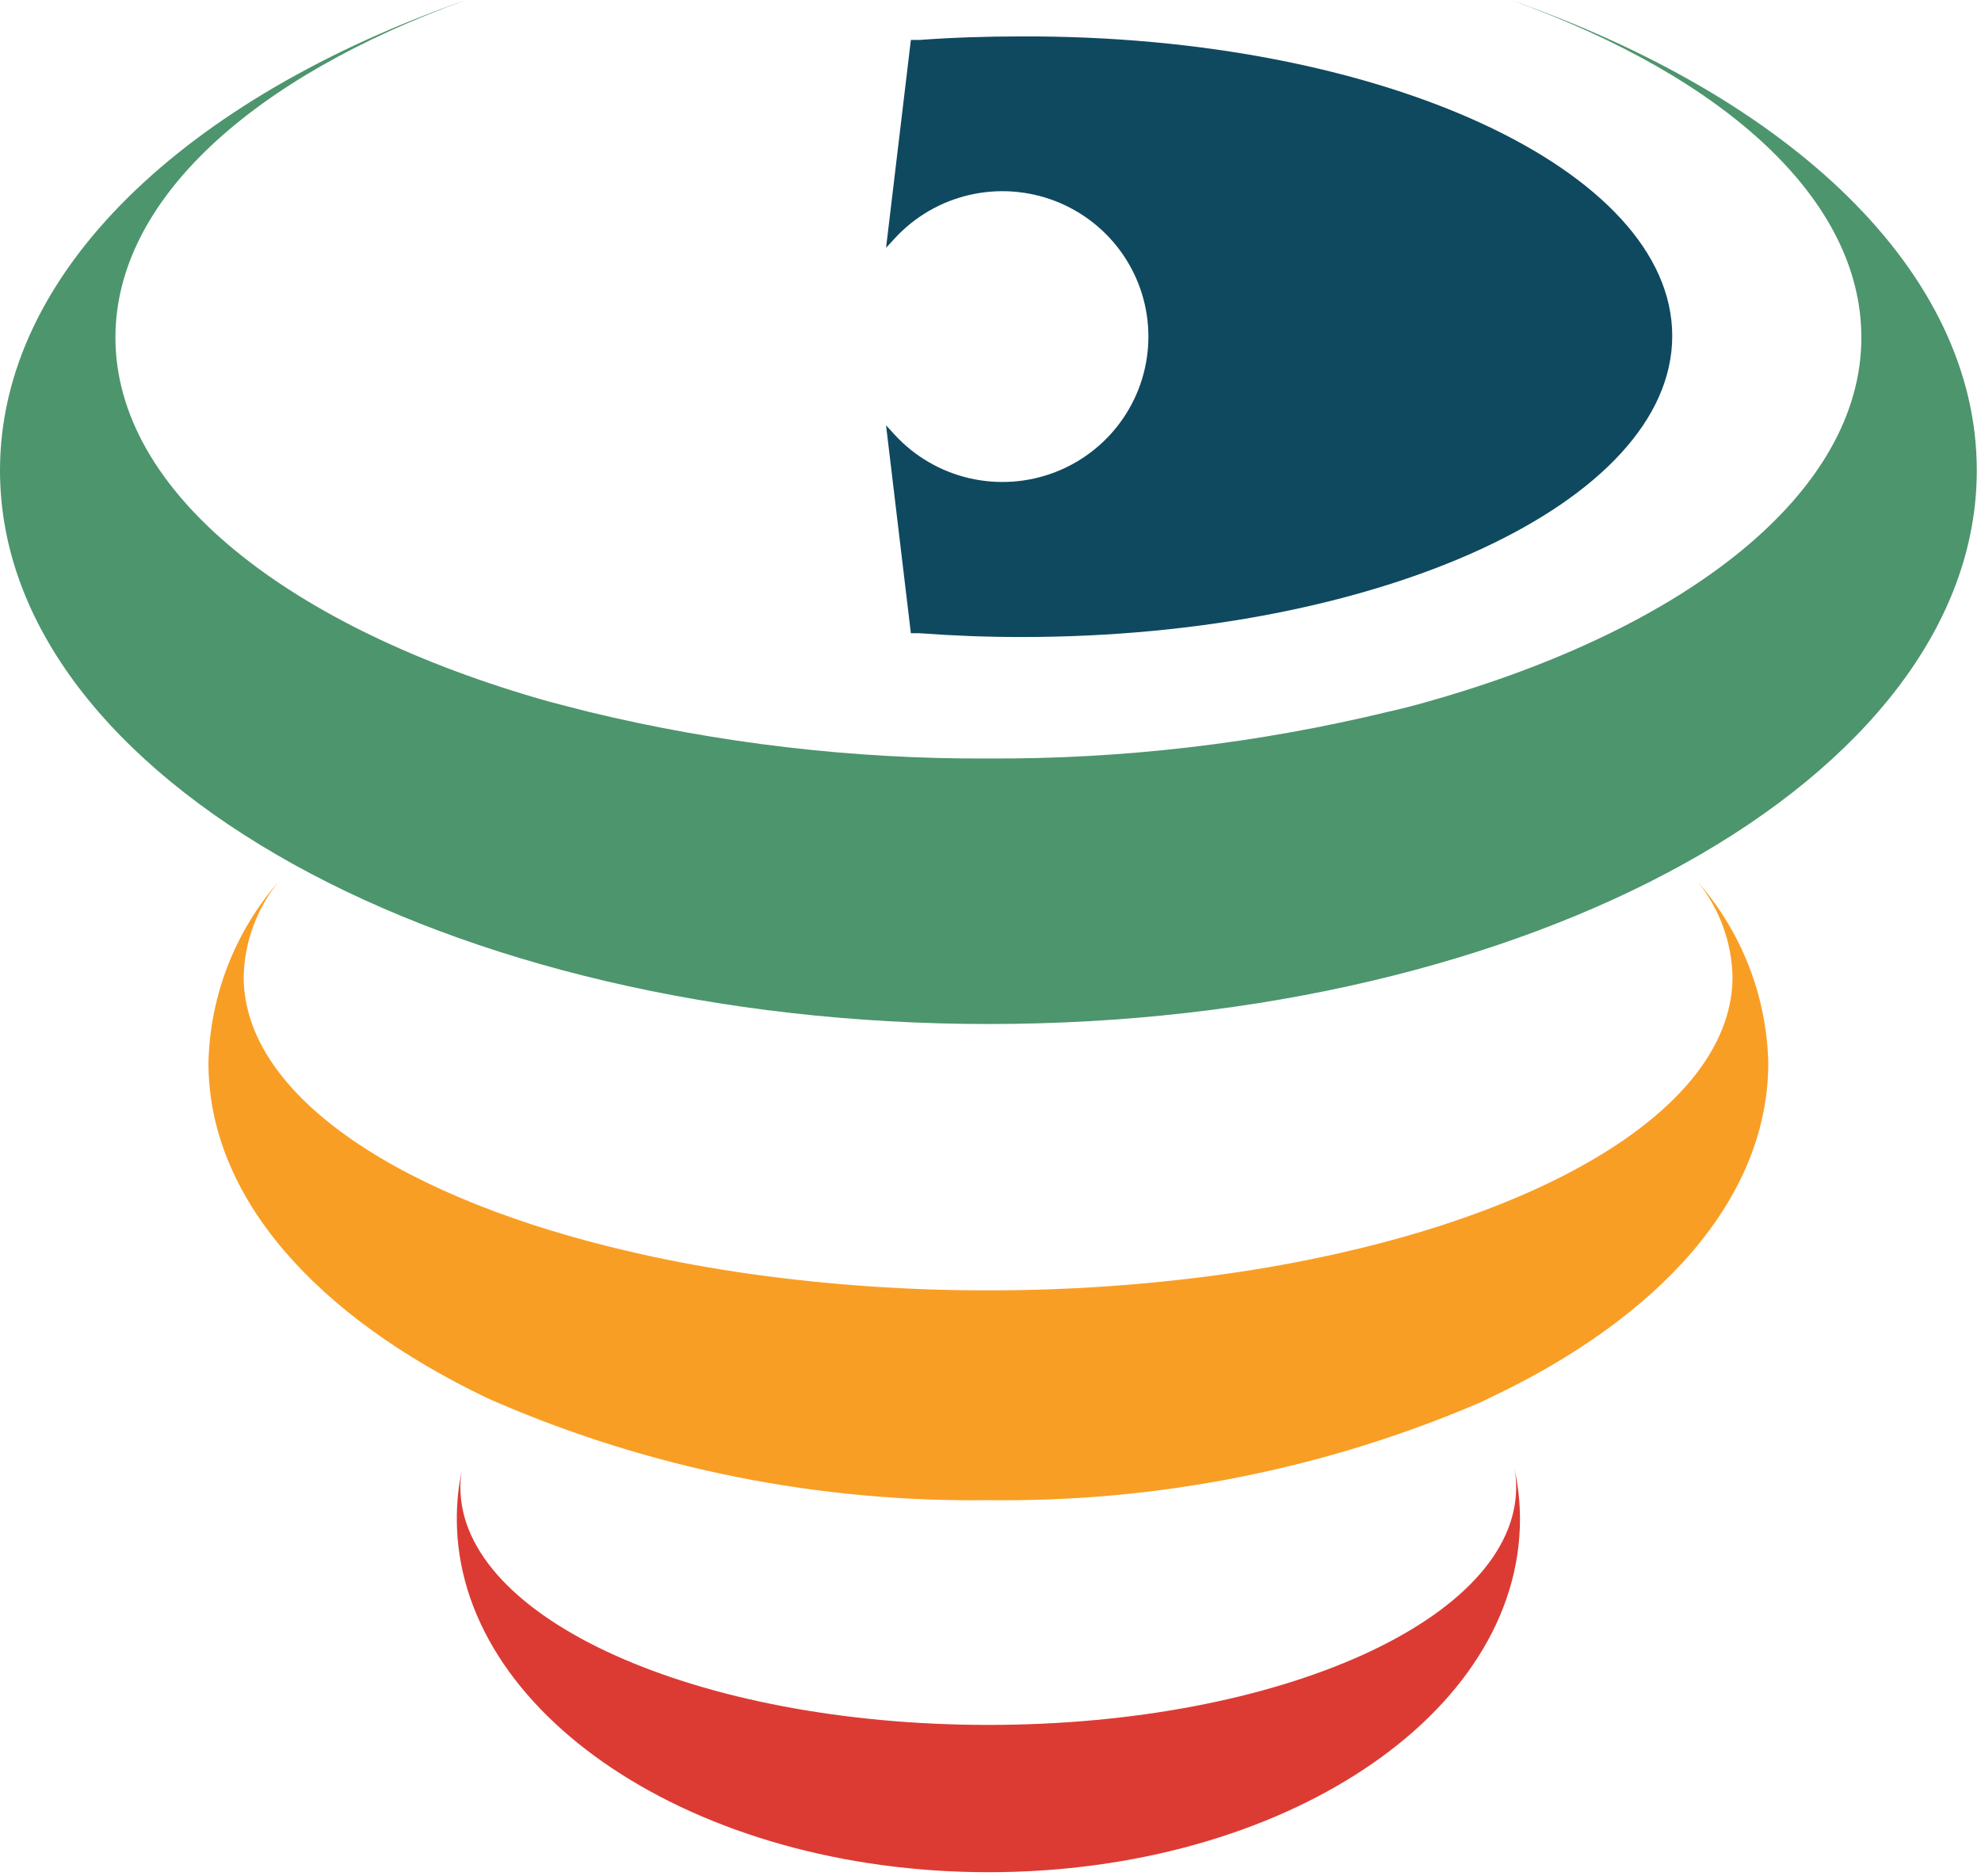 <svg width="284" height="269" viewBox="0 0 284 269" fill="none" xmlns="http://www.w3.org/2000/svg">
<path d="M283.398 67.456C283.398 89.513 267.319 109.505 241.381 123.884C215.756 138.069 180.586 146.837 141.738 146.837C102.89 146.837 67.641 138.108 42.056 123.923C16.079 109.505 0 89.63 0 67.456C0 38.97 26.681 14.029 66.82 0C36.305 11.028 16.549 28.604 16.549 48.4C16.549 70.652 41.547 90.137 78.752 100.619L84.346 102.061C103.12 106.608 122.379 108.859 141.699 108.764C161.006 108.857 180.252 106.606 199.012 102.061C200.929 101.633 202.924 101.126 204.646 100.619C241.85 90.137 266.849 70.652 266.849 48.4C266.849 28.604 247.288 11.028 216.578 0C256.677 14.029 283.398 38.97 283.398 67.456Z" fill="#4D956D"/>
<path d="M253.504 152.41C253.504 171.895 237.856 189.041 213.366 200.537L212.348 201.044C190.053 210.633 165.977 215.427 141.695 215.112C117.407 215.438 93.326 210.63 71.041 201.005L69.984 200.537C45.455 188.846 29.885 171.739 29.885 152.41C30.091 142.843 33.648 133.648 39.939 126.417C36.806 130.289 35.046 135.084 34.931 140.056C34.931 157.203 57.739 172.128 91.267 179.688C96.548 180.896 102.143 181.91 107.933 182.728C119.106 184.272 130.375 185.04 141.655 185.027C152.923 185.04 164.178 184.272 175.339 182.728C181.168 181.91 186.724 180.896 192.044 179.688C225.571 172.128 248.379 157.203 248.379 140.056C248.265 135.084 246.504 130.289 243.372 126.417C249.692 133.638 253.276 142.833 253.504 152.41Z" fill="#F99E24"/>
<path d="M217.909 217.801C217.909 245.898 183.794 268.461 141.7 268.461C99.605 268.461 65.49 245.703 65.49 217.801C65.482 215.43 65.731 213.065 66.234 210.747C66.078 211.57 66 212.405 65.999 213.241C65.999 232.103 99.878 247.34 141.7 247.34C183.521 247.34 217.361 232.103 217.361 213.241C217.36 212.366 217.282 211.492 217.126 210.63C217.642 212.986 217.904 215.39 217.909 217.801Z" fill="#DC3B34"/>
<path d="M239.735 48.167C239.735 72.016 197.953 91.345 146.43 91.345C141.422 91.345 136.532 91.15 131.798 90.799H130.585L127.025 60.988L128.277 62.352C131.127 65.448 134.849 67.615 138.956 68.569C143.063 69.522 147.364 69.218 151.294 67.695C155.224 66.172 158.601 63.502 160.982 60.035C163.363 56.568 164.637 52.465 164.637 48.264C164.637 44.063 163.363 39.961 160.982 36.493C158.601 33.026 155.224 30.356 151.294 28.834C147.364 27.311 143.063 27.006 138.956 27.959C134.849 28.913 131.127 31.08 128.277 34.177L127.025 35.541L130.585 5.729H131.798C136.532 5.378 141.422 5.222 146.43 5.222C197.953 5.027 239.735 24.356 239.735 48.167Z" fill="#0F495F"/>
</svg>
